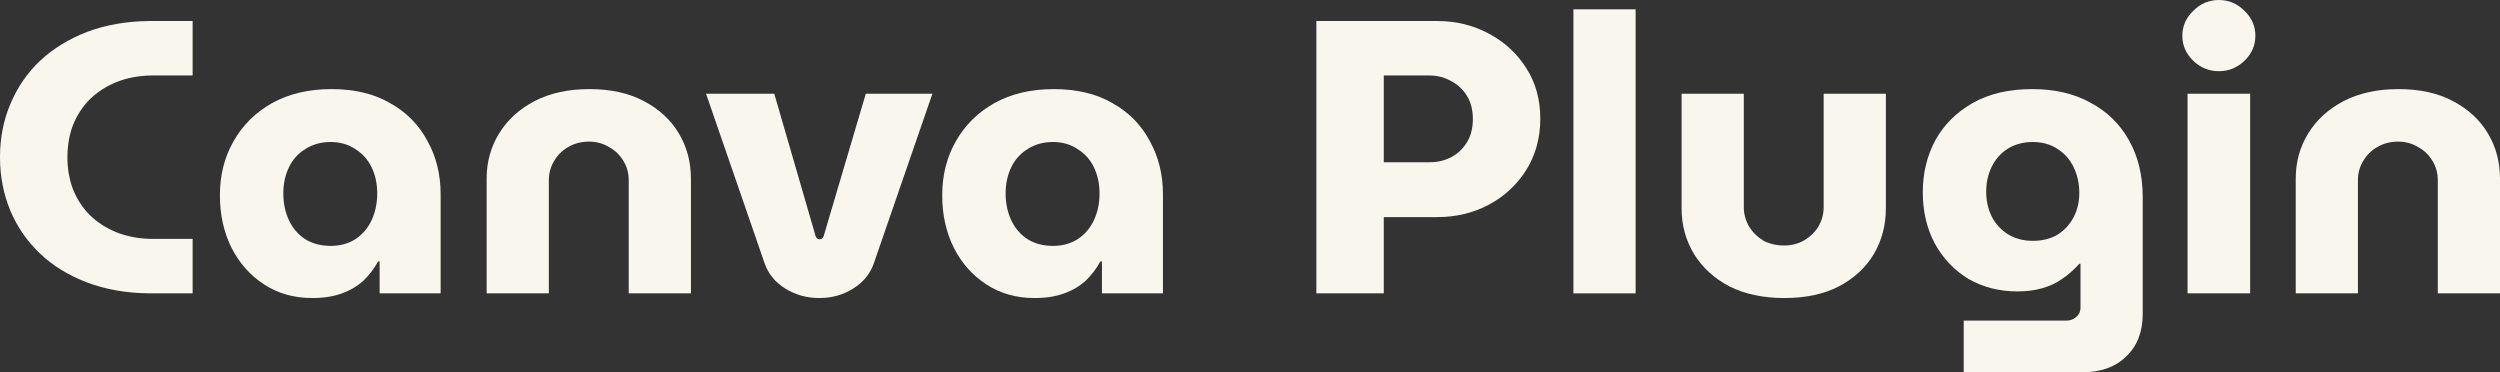 <?xml version="1.0" encoding="UTF-8"?>
<!DOCTYPE svg PUBLIC '-//W3C//DTD SVG 1.0//EN'
          'http://www.w3.org/TR/2001/REC-SVG-20010904/DTD/svg10.dtd'>
<svg fill="none" height="28" style="fill: none;" viewBox="0 0 188 28" width="188" xmlns="http://www.w3.org/2000/svg" xmlns:xlink="http://www.w3.org/1999/xlink"
><rect x="0" y="0" width="188" height="28" fill="#333333" stroke="none"/><path d="M172.639 22.061V13.43C172.639 12.181 172.951 11.05 173.574 10.036C174.198 9.021 175.083 8.212 176.23 7.607C177.397 7.003 178.775 6.7 180.365 6.7C181.974 6.7 183.342 7.003 184.469 7.607C185.616 8.212 186.491 9.021 187.095 10.036C187.698 11.05 188 12.181 188 13.43V22.061H183.322V13.547C183.322 13.02 183.191 12.542 182.93 12.113C182.668 11.664 182.306 11.313 181.843 11.06C181.401 10.787 180.898 10.65 180.334 10.65C179.751 10.65 179.228 10.787 178.765 11.06C178.322 11.313 177.97 11.664 177.709 12.113C177.447 12.542 177.316 13.02 177.316 13.547V22.061H172.639Z" fill="#F9F6EE"
  /><path d="M164.504 22.061V7.051H169.212V22.061H164.504ZM166.858 5.354C166.114 5.354 165.47 5.091 164.927 4.564C164.383 4.038 164.112 3.413 164.112 2.692C164.112 1.97 164.383 1.346 164.927 0.819C165.47 0.273 166.114 0 166.858 0C167.603 0 168.246 0.273 168.79 0.819C169.333 1.346 169.604 1.97 169.604 2.692C169.604 3.413 169.333 4.038 168.79 4.564C168.246 5.091 167.603 5.354 166.858 5.354Z" fill="#F9F6EE"
  /><path d="M147.672 28V24.109H155.398C155.7 24.109 155.951 24.011 156.152 23.816C156.354 23.641 156.454 23.416 156.454 23.143V19.837H156.364C155.961 20.286 155.529 20.666 155.066 20.978C154.623 21.29 154.12 21.524 153.557 21.68C153.014 21.836 152.4 21.914 151.716 21.914C150.348 21.914 149.121 21.602 148.034 20.978C146.968 20.334 146.123 19.447 145.499 18.316C144.896 17.184 144.594 15.897 144.594 14.454C144.594 13.03 144.906 11.733 145.529 10.562C146.173 9.392 147.109 8.456 148.336 7.753C149.563 7.051 151.062 6.7 152.833 6.7C154.523 6.7 155.981 7.042 157.209 7.724C158.456 8.387 159.422 9.333 160.106 10.562C160.79 11.772 161.132 13.195 161.132 14.834V23.611C161.132 24.957 160.72 26.02 159.895 26.8C159.09 27.6 157.973 28 156.545 28H147.672ZM152.863 18.111C153.587 18.111 154.211 17.955 154.734 17.643C155.257 17.311 155.66 16.872 155.941 16.326C156.223 15.78 156.364 15.175 156.364 14.512C156.364 13.81 156.223 13.166 155.941 12.581C155.66 11.996 155.257 11.537 154.734 11.206C154.211 10.855 153.587 10.679 152.863 10.679C152.159 10.679 151.535 10.845 150.992 11.177C150.469 11.508 150.066 11.957 149.785 12.523C149.503 13.088 149.362 13.722 149.362 14.424C149.362 15.107 149.503 15.731 149.785 16.297C150.066 16.843 150.469 17.282 150.992 17.613C151.535 17.945 152.159 18.111 152.863 18.111Z" fill="#F9F6EE"
  /><path d="M134.182 22.412C132.593 22.412 131.214 22.119 130.047 21.534C128.901 20.929 128.015 20.12 127.392 19.106C126.768 18.072 126.456 16.931 126.456 15.682V7.051H131.134V15.565C131.134 16.092 131.265 16.58 131.526 17.028C131.788 17.457 132.14 17.808 132.582 18.082C133.045 18.335 133.568 18.462 134.152 18.462C134.715 18.462 135.218 18.335 135.661 18.082C136.124 17.808 136.486 17.457 136.747 17.028C137.009 16.58 137.14 16.092 137.14 15.565V7.051H141.817V15.682C141.817 16.931 141.516 18.072 140.912 19.106C140.308 20.12 139.433 20.929 138.286 21.534C137.16 22.119 135.792 22.412 134.182 22.412Z" fill="#F9F6EE"
  /><path d="M118.321 22.061V0.702H122.999V22.061H118.321Z" fill="#F9F6EE"
  /><path d="M98.99 22.061V1.58H108.074C109.483 1.58 110.77 1.892 111.937 2.516C113.124 3.141 114.07 4.008 114.774 5.12C115.478 6.213 115.83 7.48 115.83 8.924C115.83 10.367 115.478 11.655 114.774 12.786C114.07 13.898 113.134 14.766 111.967 15.39C110.8 16.014 109.503 16.326 108.074 16.326H104.06V22.061H98.99ZM104.06 12.201H107.501C108.104 12.201 108.648 12.074 109.131 11.82C109.613 11.567 110.006 11.196 110.308 10.709C110.609 10.221 110.76 9.636 110.76 8.953C110.76 8.27 110.609 7.685 110.308 7.198C110.006 6.71 109.603 6.339 109.1 6.086C108.617 5.813 108.084 5.676 107.501 5.676H104.06V12.201Z" fill="#F9F6EE"
  /><path d="M77.796 22.412C76.428 22.412 75.22 22.07 74.174 21.388C73.128 20.705 72.313 19.788 71.73 18.637C71.146 17.467 70.855 16.151 70.855 14.688C70.855 13.166 71.197 11.811 71.881 10.621C72.565 9.411 73.53 8.456 74.778 7.753C76.045 7.051 77.534 6.7 79.244 6.7C80.975 6.7 82.443 7.051 83.651 7.753C84.878 8.436 85.813 9.382 86.457 10.591C87.121 11.781 87.453 13.117 87.453 14.6V22.061H82.866V19.662H82.745C82.463 20.188 82.101 20.666 81.659 21.095C81.216 21.505 80.673 21.827 80.029 22.061C79.405 22.295 78.661 22.412 77.796 22.412ZM79.184 18.491C79.888 18.491 80.502 18.325 81.025 17.994C81.568 17.643 81.981 17.165 82.262 16.56C82.544 15.956 82.685 15.283 82.685 14.541C82.685 13.82 82.544 13.166 82.262 12.581C81.981 11.996 81.568 11.537 81.025 11.206C80.502 10.855 79.888 10.679 79.184 10.679C78.46 10.679 77.826 10.855 77.283 11.206C76.74 11.537 76.327 11.996 76.045 12.581C75.764 13.166 75.623 13.82 75.623 14.541C75.623 15.283 75.764 15.956 76.045 16.56C76.327 17.165 76.74 17.643 77.283 17.994C77.826 18.325 78.46 18.491 79.184 18.491Z" fill="#F9F6EE"
  /><path d="M61.606 22.412C60.68 22.412 59.835 22.178 59.071 21.71C58.306 21.241 57.783 20.608 57.501 19.808L53.095 7.051H58.226L61.334 17.76C61.374 17.838 61.415 17.896 61.455 17.935C61.515 17.974 61.576 17.994 61.636 17.994C61.717 17.994 61.777 17.974 61.817 17.935C61.877 17.896 61.918 17.838 61.938 17.76L65.107 7.051H70.116L65.71 19.808C65.428 20.608 64.905 21.241 64.141 21.71C63.397 22.178 62.551 22.412 61.606 22.412Z" fill="#F9F6EE"
  /><path d="M36.596 22.061V13.43C36.596 12.181 36.908 11.05 37.531 10.036C38.155 9.021 39.04 8.212 40.187 7.607C41.354 7.003 42.732 6.7 44.322 6.7C45.931 6.7 47.299 7.003 48.426 7.607C49.573 8.212 50.448 9.021 51.052 10.036C51.655 11.05 51.957 12.181 51.957 13.43V22.061H47.279V13.547C47.279 13.02 47.148 12.542 46.887 12.113C46.625 11.664 46.263 11.313 45.8 11.06C45.358 10.787 44.855 10.65 44.291 10.65C43.708 10.65 43.185 10.787 42.722 11.06C42.279 11.313 41.927 11.664 41.666 12.113C41.404 12.542 41.273 13.02 41.273 13.547V22.061H36.596Z" fill="#F9F6EE"
  /><path d="M23.478 22.412C22.11 22.412 20.903 22.07 19.857 21.388C18.811 20.705 17.996 19.788 17.412 18.637C16.829 17.467 16.537 16.151 16.537 14.688C16.537 13.166 16.879 11.811 17.563 10.621C18.247 9.411 19.213 8.456 20.46 7.753C21.728 7.051 23.217 6.7 24.927 6.7C26.657 6.7 28.126 7.051 29.333 7.753C30.561 8.436 31.496 9.382 32.14 10.591C32.804 11.781 33.136 13.117 33.136 14.6V22.061H28.549V19.662H28.428C28.146 20.188 27.784 20.666 27.341 21.095C26.899 21.505 26.355 21.827 25.712 22.061C25.088 22.295 24.343 22.412 23.478 22.412ZM24.867 18.491C25.571 18.491 26.184 18.325 26.708 17.994C27.251 17.643 27.663 17.165 27.945 16.56C28.227 15.956 28.367 15.283 28.367 14.541C28.367 13.82 28.227 13.166 27.945 12.581C27.663 11.996 27.251 11.537 26.708 11.206C26.184 10.855 25.571 10.679 24.867 10.679C24.142 10.679 23.509 10.855 22.965 11.206C22.422 11.537 22.01 11.996 21.728 12.581C21.446 13.166 21.305 13.82 21.305 14.541C21.305 15.283 21.446 15.956 21.728 16.56C22.01 17.165 22.422 17.643 22.965 17.994C23.509 18.325 24.142 18.491 24.867 18.491Z" fill="#F9F6EE"
  /><path d="M11.227 22.061C9.496 22.041 7.937 21.768 6.549 21.241C5.161 20.715 3.984 19.993 3.018 19.076C2.052 18.16 1.308 17.087 0.785 15.858C0.262 14.61 0 13.264 0 11.82C0 10.377 0.262 9.041 0.785 7.812C1.308 6.564 2.052 5.481 3.018 4.564C4.004 3.648 5.181 2.926 6.549 2.399C7.937 1.873 9.496 1.6 11.227 1.58H14.486V5.676H11.348C10.402 5.696 9.537 5.862 8.752 6.174C7.987 6.486 7.324 6.915 6.76 7.461C6.217 8.007 5.794 8.651 5.493 9.392C5.211 10.133 5.07 10.943 5.07 11.82C5.07 12.698 5.211 13.508 5.493 14.249C5.794 14.99 6.217 15.634 6.76 16.18C7.324 16.726 7.987 17.155 8.752 17.467C9.537 17.779 10.402 17.945 11.348 17.965H14.486V22.061H11.227Z" fill="#F9F6EE"
/></svg
>
